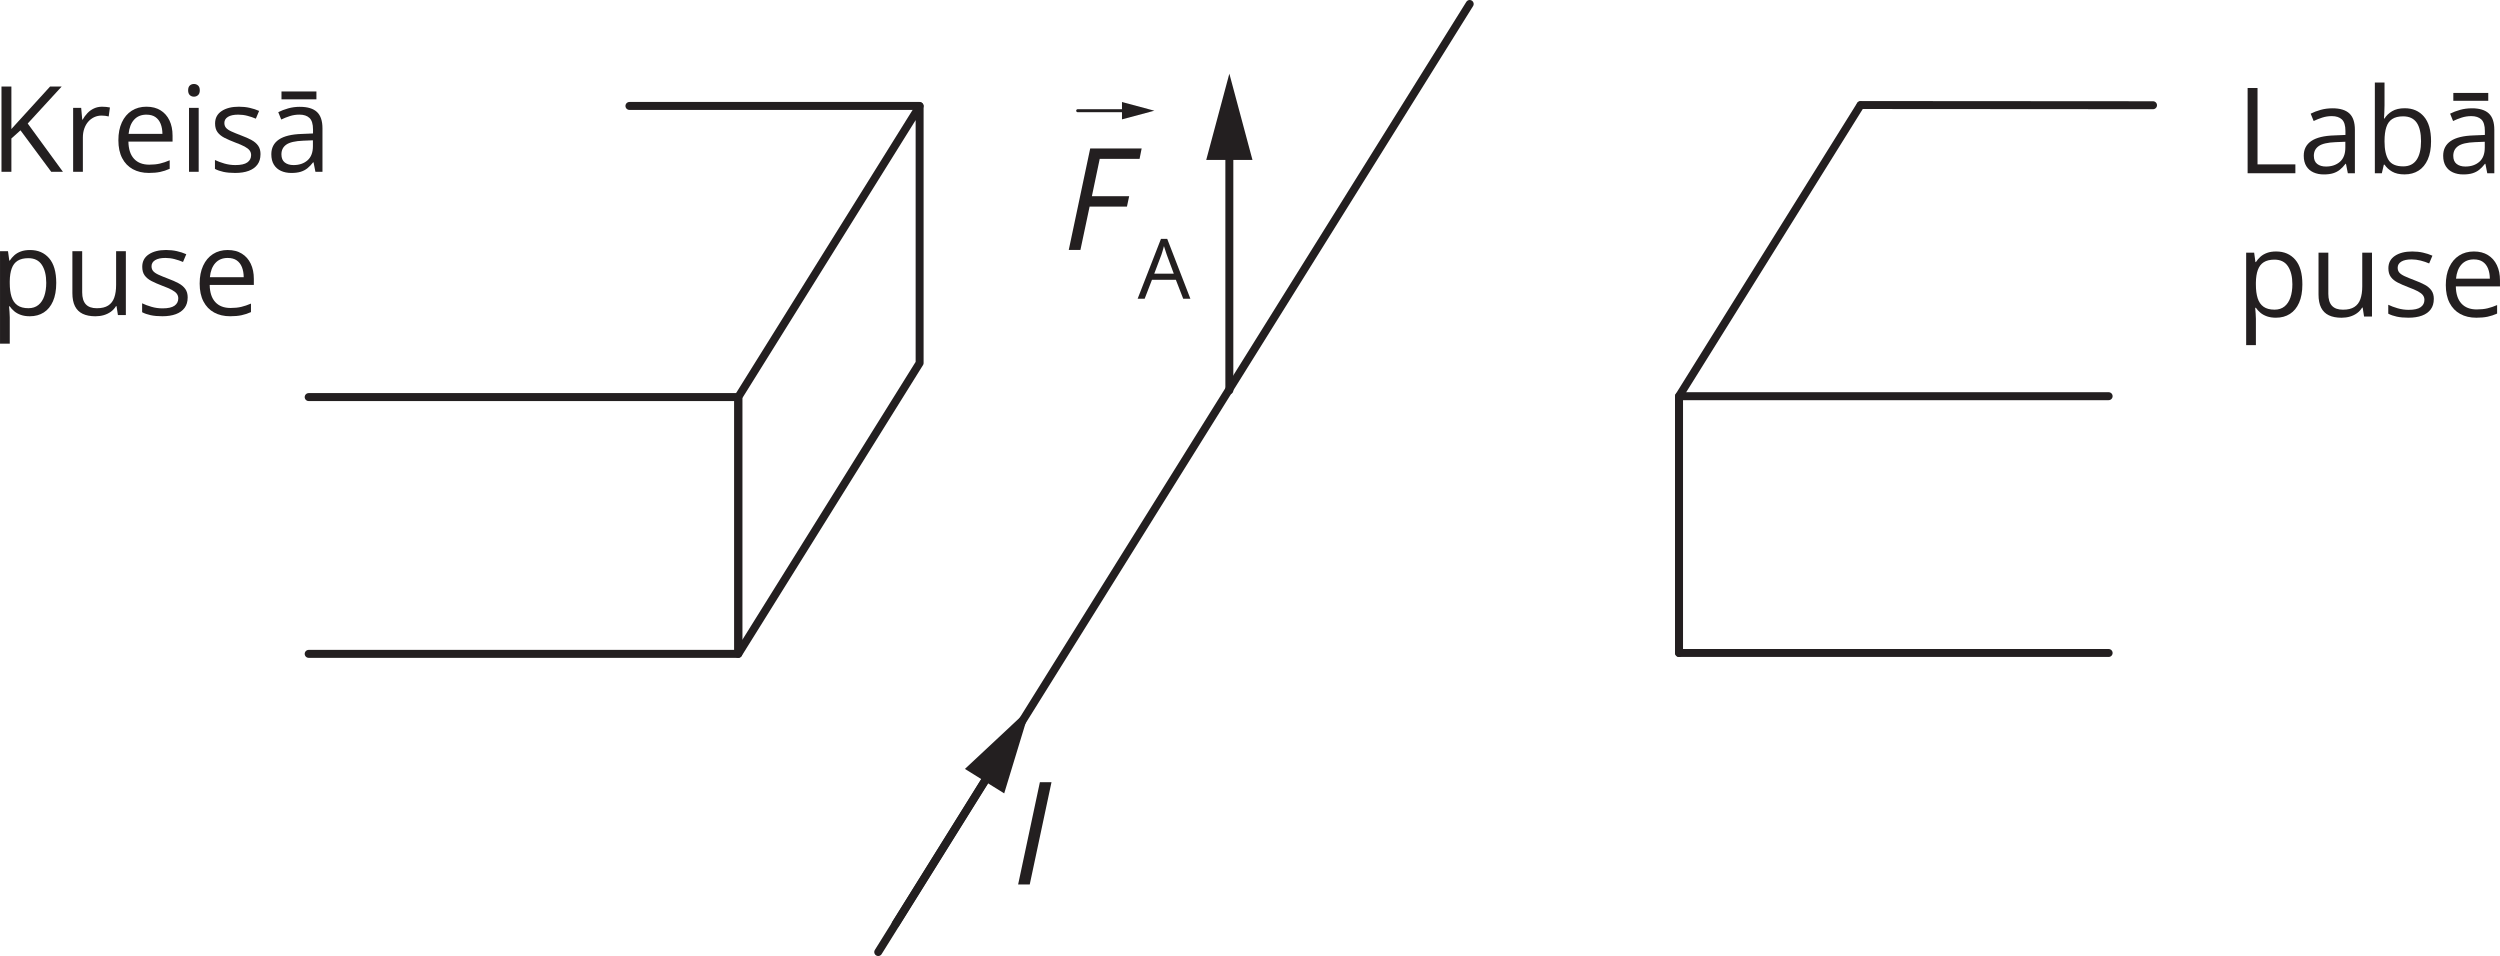 <?xml version="1.0" encoding="UTF-8"?><svg id="_Слой_2" xmlns="http://www.w3.org/2000/svg" width="720.02mm" height="275.34mm" viewBox="0 0 2040.99 780.5"><g id="_Слой_1-2"><polyline points="251.99 533.82 602.72 533.82 602.72 324.18 251.99 324.18" style="fill:none; stroke:#231f20; stroke-linecap:round; stroke-linejoin:round; stroke-width:6.5px;"/><polygon points="602.72 533.82 750.77 296.36 750.77 86.71 602.72 324.18 602.72 533.82" style="fill:none; stroke:#231f20; stroke-linecap:round; stroke-linejoin:round; stroke-width:6.5px;"/><line x1="750.73" y1="86.49" x2="513.86" y2="86.49" style="fill:none; stroke:#231f20; stroke-linecap:round; stroke-linejoin:round; stroke-width:6.5px;"/><line x1="1199.86" y1="3.25" x2="716.98" y2="777.25" style="fill:none; stroke:#231f20; stroke-linecap:round; stroke-linejoin:round; stroke-width:6.5px;"/><line x1="1003.63" y1="117.72" x2="1003.63" y2="318.71" style="fill:none; stroke:#231f20; stroke-linecap:round; stroke-linejoin:round; stroke-width:6.5px;"/><polygon points="984.75 130.59 1003.63 60.13 1022.52 130.59 984.75 130.59" style="fill:#231f20; stroke-width:0px;"/><line x1="810.6" y1="626.81" x2="731.17" y2="754.27" style="fill:none; stroke:#231f20; stroke-linecap:round; stroke-linejoin:round; stroke-width:6.5px;"/><polygon points="787.76 627.76 841.06 577.94 819.82 647.73 787.76 627.76" style="fill:#231f20; stroke-width:0px;"/><polyline points="1721.49 323.45 1370.76 323.45 1370.76 533.1 1721.49 533.1" style="fill:none; stroke:#231f20; stroke-linecap:round; stroke-linejoin:round; stroke-width:6.5px;"/><polyline points="1518.8 85.99 1370.76 323.45 1370.76 533.1" style="fill:none; stroke:#231f20; stroke-linecap:round; stroke-linejoin:round; stroke-width:6.5px;"/><line x1="1757.73" y1="85.91" x2="1519.02" y2="85.75" style="fill:none; stroke:#231f20; stroke-linecap:round; stroke-linejoin:round; stroke-width:6.5px;"/><line x1="879.81" y1="90.38" x2="920.81" y2="90.38" style="fill:none; stroke:#231f20; stroke-linecap:round; stroke-linejoin:round; stroke-width:2.44px;"/><polygon points="915.98 97.46 942.4 90.38 915.98 83.29 915.98 97.46" style="fill:#231f20; stroke-width:0px;"/><path d="M965.97,243.9l-6-15.45h-19.52l-5.96,15.45h-5.73l19.05-48.89h5.1l18.92,48.89h-5.86ZM958.27,223.41l-5.7-15.35c-.13-.4-.35-1.05-.65-1.96-.3-.91-.6-1.85-.92-2.83-.31-.97-.57-1.76-.77-2.36-.22.91-.46,1.82-.72,2.72-.26.9-.5,1.73-.75,2.5-.24.76-.46,1.42-.63,1.95l-5.8,15.35h15.92Z" style="fill:#231f20; stroke-width:0px;"/><path d="M831.19,722.09l17.77-83.52h9.48l-17.77,83.52h-9.48Z" style="fill:#231f20; stroke-width:0px;"/><path d="M51.37,140.25h-9.57l-25.09-33.85-7.43,6.66v27.19H1.19v-69.6h8.09v34.7c1.81-2.06,3.67-4.11,5.57-6.16,1.9-2.04,3.79-4.12,5.67-6.21l20.33-22.32h9.47l-27.71,30.18,28.75,39.42Z" style="fill:#231f20; stroke-width:0px;"/><path d="M83.4,87.12c1.05,0,2.14.06,3.28.17,1.14.11,2.16.26,3.05.45l-1,7.33c-.86-.22-1.81-.39-2.86-.52s-2.03-.19-2.95-.19c-2.09,0-4.07.42-5.93,1.26-1.86.84-3.48,2.04-4.88,3.62-1.4,1.57-2.49,3.46-3.28,5.66-.79,2.21-1.19,4.66-1.19,7.36v27.99h-7.95v-52.18h6.57l.86,9.62h.33c1.08-1.94,2.38-3.71,3.9-5.31,1.52-1.61,3.29-2.88,5.31-3.83s4.26-1.43,6.74-1.43Z" style="fill:#231f20; stroke-width:0px;"/><path d="M119.63,87.12c4.44,0,8.25.98,11.43,2.95s5.6,4.72,7.28,8.26c1.68,3.54,2.52,7.67,2.52,12.4v4.9h-36.04c.1,6.13,1.62,10.79,4.57,14s7.11,4.81,12.47,4.81c3.3,0,6.22-.3,8.76-.91s5.17-1.49,7.9-2.67v6.95c-2.63,1.17-5.24,2.03-7.83,2.57s-5.64.81-9.16.81c-5.01,0-9.39-1.02-13.12-3.07-3.73-2.04-6.63-5.05-8.69-9.02s-3.09-8.82-3.09-14.57.94-10.48,2.83-14.59c1.89-4.11,4.55-7.27,8-9.5s7.5-3.33,12.16-3.33ZM119.54,93.6c-4.22,0-7.59,1.38-10.09,4.14s-4,6.62-4.47,11.57h27.61c-.03-3.11-.52-5.85-1.45-8.21-.94-2.36-2.36-4.2-4.26-5.52-1.9-1.31-4.35-1.97-7.33-1.97Z" style="fill:#231f20; stroke-width:0px;"/><path d="M158.33,68.56c1.3,0,2.42.42,3.36,1.26.94.84,1.4,2.15,1.4,3.92s-.47,3.05-1.4,3.9-2.05,1.29-3.36,1.29-2.5-.43-3.4-1.29-1.36-2.16-1.36-3.9.45-3.08,1.36-3.92c.9-.84,2.04-1.26,3.4-1.26ZM162.19,88.07v52.18h-7.9v-52.18h7.9Z" style="fill:#231f20; stroke-width:0px;"/><path d="M212.65,125.97c0,3.33-.83,6.13-2.5,8.4-1.67,2.27-4.05,3.97-7.14,5.12s-6.78,1.71-11.07,1.71c-3.65,0-6.81-.29-9.47-.86s-5-1.38-7-2.43v-7.28c2.13,1.05,4.67,2,7.62,2.86s5.97,1.28,9.04,1.28c4.51,0,7.78-.73,9.81-2.19s3.05-3.44,3.05-5.95c0-1.43-.4-2.69-1.21-3.78-.81-1.1-2.17-2.16-4.07-3.19-1.9-1.03-4.54-2.16-7.9-3.4-3.33-1.27-6.21-2.53-8.64-3.78-2.43-1.26-4.3-2.79-5.62-4.6s-1.98-4.16-1.98-7.05c0-4.41,1.79-7.8,5.36-10.16,3.57-2.37,8.26-3.55,14.07-3.55,3.14,0,6.09.31,8.83.93,2.75.62,5.31,1.45,7.69,2.5l-2.67,6.33c-2.16-.92-4.46-1.69-6.9-2.33s-4.94-.95-7.47-.95c-3.65,0-6.45.6-8.4,1.81s-2.93,2.86-2.93,4.95c0,1.62.45,2.95,1.36,4s2.36,2.03,4.36,2.95,4.63,2,7.9,3.24c3.27,1.21,6.09,2.45,8.47,3.74,2.38,1.28,4.21,2.84,5.5,4.67,1.29,1.82,1.93,4.16,1.93,7.02Z" style="fill:#231f20; stroke-width:0px;"/><path d="M244.88,87.22c6.22,0,10.84,1.4,13.85,4.19s4.52,7.25,4.52,13.37v35.47h-5.76l-1.52-7.71h-.38c-1.46,1.9-2.98,3.5-4.57,4.79-1.59,1.28-3.42,2.25-5.5,2.9s-4.63.98-7.64.98c-3.17,0-5.99-.56-8.45-1.67s-4.4-2.79-5.81-5.05-2.12-5.11-2.12-8.57c0-5.2,2.06-9.2,6.19-12s10.41-4.32,18.85-4.57l9-.38v-3.19c0-4.51-.97-7.67-2.9-9.48s-4.67-2.71-8.19-2.71c-2.73,0-5.33.39-7.81,1.19s-4.82,1.73-7.05,2.81l-2.43-6c2.35-1.21,5.05-2.24,8.09-3.1s6.25-1.28,9.62-1.28ZM255.45,114.54l-7.95.33c-6.51.25-11.09,1.32-13.76,3.19s-4,4.52-4,7.95c0,2.98.9,5.19,2.71,6.62s4.21,2.14,7.19,2.14c4.63,0,8.43-1.28,11.38-3.85s4.43-6.43,4.43-11.57v-4.8ZM258.31,74.69v6.38h-28.52v-6.38h28.52Z" style="fill:#231f20; stroke-width:0px;"/><path d="M24.52,204.12c6.51,0,11.69,2.23,15.57,6.71,3.87,4.47,5.81,11.2,5.81,20.18,0,5.93-.89,10.92-2.67,14.95s-4.28,7.08-7.5,9.14-7.02,3.1-11.4,3.1c-2.76,0-5.19-.37-7.28-1.1s-3.89-1.71-5.38-2.95-2.73-2.58-3.71-4.04h-.57c.1,1.24.21,2.73.36,4.47s.21,3.27.21,4.57v21.42H0v-75.5h6.52l1.05,7.71h.38c1.02-1.59,2.25-3.04,3.71-4.35,1.46-1.32,3.25-2.37,5.36-3.14,2.11-.78,4.61-1.17,7.5-1.17ZM23.14,210.78c-3.62,0-6.53.7-8.74,2.09s-3.82,3.48-4.83,6.26c-1.02,2.78-1.56,6.26-1.62,10.45v1.52c0,4.41.48,8.14,1.45,11.19s2.57,5.36,4.81,6.95,5.24,2.38,9.02,2.38c3.24,0,5.93-.88,8.09-2.62s3.77-4.18,4.83-7.31c1.06-3.12,1.59-6.72,1.59-10.78,0-6.16-1.2-11.05-3.59-14.68-2.4-3.64-6.07-5.45-11.02-5.45Z" style="fill:#231f20; stroke-width:0px;"/><path d="M102.73,205.07v52.18h-6.47l-1.14-7.33h-.43c-1.08,1.81-2.48,3.33-4.19,4.57s-3.64,2.16-5.78,2.79c-2.14.62-4.42.93-6.83.93-4.13,0-7.59-.67-10.38-2s-4.9-3.4-6.31-6.19-2.12-6.38-2.12-10.76v-34.18h8v33.61c0,4.35.98,7.59,2.95,9.74,1.97,2.14,4.97,3.21,9,3.21s6.96-.73,9.26-2.19,3.96-3.61,4.97-6.45c1.02-2.84,1.52-6.33,1.52-10.45v-27.46h7.95Z" style="fill:#231f20; stroke-width:0px;"/><path d="M153.19,242.96c0,3.33-.83,6.13-2.5,8.4-1.67,2.27-4.05,3.97-7.14,5.12s-6.78,1.71-11.07,1.71c-3.65,0-6.81-.29-9.47-.86s-5-1.38-7-2.43v-7.28c2.13,1.05,4.67,2,7.62,2.86s5.97,1.28,9.04,1.28c4.51,0,7.78-.73,9.81-2.19s3.05-3.44,3.05-5.95c0-1.43-.4-2.69-1.21-3.78-.81-1.1-2.17-2.16-4.07-3.19-1.9-1.03-4.54-2.16-7.9-3.4-3.33-1.27-6.21-2.53-8.64-3.78-2.43-1.26-4.3-2.79-5.62-4.6s-1.98-4.16-1.98-7.05c0-4.41,1.79-7.8,5.36-10.16,3.57-2.37,8.26-3.55,14.07-3.55,3.14,0,6.09.31,8.83.93,2.75.62,5.31,1.45,7.69,2.5l-2.67,6.33c-2.16-.92-4.46-1.69-6.9-2.33s-4.94-.95-7.47-.95c-3.65,0-6.45.6-8.4,1.81s-2.93,2.86-2.93,4.95c0,1.62.45,2.95,1.36,4s2.36,2.03,4.36,2.95,4.63,2,7.9,3.24c3.27,1.21,6.09,2.45,8.47,3.74,2.38,1.28,4.21,2.84,5.5,4.67,1.29,1.82,1.93,4.16,1.93,7.02Z" style="fill:#231f20; stroke-width:0px;"/><path d="M185.99,204.12c4.44,0,8.25.98,11.43,2.95s5.6,4.72,7.28,8.26c1.68,3.54,2.52,7.67,2.52,12.4v4.9h-36.04c.1,6.13,1.62,10.79,4.57,14s7.11,4.81,12.47,4.81c3.3,0,6.22-.3,8.76-.91s5.17-1.49,7.9-2.67v6.95c-2.63,1.17-5.24,2.03-7.83,2.57s-5.64.81-9.16.81c-5.01,0-9.39-1.02-13.12-3.07-3.73-2.04-6.63-5.05-8.69-9.02s-3.09-8.82-3.09-14.57.94-10.48,2.83-14.59c1.89-4.11,4.55-7.27,8-9.5s7.5-3.33,12.16-3.33ZM185.9,210.59c-4.22,0-7.59,1.38-10.09,4.14s-4,6.62-4.47,11.57h27.61c-.03-3.11-.52-5.85-1.45-8.21-.94-2.36-2.36-4.2-4.26-5.52-1.9-1.31-4.35-1.97-7.33-1.97Z" style="fill:#231f20; stroke-width:0px;"/><path d="M1834.96,141.44v-69.6h8.09v62.36h30.9v7.24h-38.99Z" style="fill:#231f20; stroke-width:0px;"/><path d="M1904.17,88.41c6.22,0,10.84,1.4,13.85,4.19s4.52,7.25,4.52,13.38v35.47h-5.76l-1.52-7.71h-.38c-1.46,1.9-2.98,3.5-4.57,4.79-1.59,1.28-3.42,2.25-5.5,2.9-2.08.65-4.63.98-7.64.98-3.17,0-5.99-.56-8.45-1.67s-4.4-2.79-5.81-5.05-2.12-5.11-2.12-8.57c0-5.2,2.06-9.2,6.19-12s10.41-4.32,18.85-4.57l9-.38v-3.19c0-4.51-.97-7.66-2.9-9.47s-4.67-2.71-8.19-2.71c-2.73,0-5.33.4-7.81,1.19s-4.82,1.73-7.05,2.81l-2.43-6c2.35-1.21,5.05-2.24,8.09-3.09s6.25-1.29,9.62-1.29ZM1914.74,115.73l-7.95.33c-6.51.25-11.09,1.32-13.76,3.19s-4,4.52-4,7.95c0,2.98.9,5.19,2.71,6.62s4.21,2.14,7.19,2.14c4.63,0,8.43-1.29,11.38-3.86s4.43-6.43,4.43-11.57v-4.81Z" style="fill:#231f20; stroke-width:0px;"/><path d="M1946.73,67.37v18.52c0,2.13-.06,4.19-.17,6.19s-.2,3.55-.26,4.67h.43c1.43-2.35,3.49-4.33,6.19-5.95s6.14-2.43,10.33-2.43c6.54,0,11.75,2.26,15.64,6.78,3.89,4.53,5.83,11.24,5.83,20.16,0,5.87-.89,10.82-2.67,14.85s-4.28,7.08-7.52,9.14-7.06,3.09-11.47,3.09c-4.13,0-7.51-.77-10.16-2.31-2.65-1.54-4.69-3.42-6.12-5.64h-.62l-1.62,7h-5.71v-74.07h7.9ZM1961.97,94.98c-3.78,0-6.78.74-9,2.22-2.22,1.47-3.82,3.7-4.78,6.66s-1.45,6.72-1.45,11.26v.43c0,6.57,1.09,11.59,3.28,15.07,2.19,3.47,6.17,5.21,11.95,5.21,4.86,0,8.5-1.78,10.93-5.33s3.64-8.63,3.64-15.23-1.2-11.79-3.59-15.19c-2.4-3.4-6.05-5.09-10.97-5.09Z" style="fill:#231f20; stroke-width:0px;"/><path d="M2018,88.41c6.22,0,10.84,1.4,13.85,4.19s4.52,7.25,4.52,13.38v35.47h-5.76l-1.52-7.71h-.38c-1.46,1.9-2.98,3.5-4.57,4.79-1.59,1.28-3.42,2.25-5.5,2.9-2.08.65-4.63.98-7.64.98-3.17,0-5.99-.56-8.45-1.67s-4.4-2.79-5.81-5.05-2.12-5.11-2.12-8.57c0-5.2,2.06-9.2,6.19-12s10.41-4.32,18.85-4.57l9-.38v-3.19c0-4.51-.97-7.66-2.9-9.47s-4.67-2.71-8.19-2.71c-2.73,0-5.33.4-7.81,1.19s-4.82,1.73-7.05,2.81l-2.43-6c2.35-1.21,5.05-2.24,8.09-3.09s6.25-1.29,9.62-1.29ZM2028.57,115.73l-7.95.33c-6.51.25-11.09,1.32-13.76,3.19s-4,4.52-4,7.95c0,2.98.9,5.19,2.71,6.62s4.21,2.14,7.19,2.14c4.63,0,8.43-1.29,11.38-3.86s4.43-6.43,4.43-11.57v-4.81ZM2031.42,75.89v6.38h-28.52v-6.38h28.52Z" style="fill:#231f20; stroke-width:0px;"/><path d="M1858.28,205.31c6.51,0,11.69,2.24,15.57,6.71,3.87,4.47,5.81,11.2,5.81,20.18,0,5.93-.89,10.92-2.67,14.95-1.78,4.03-4.28,7.08-7.5,9.14s-7.02,3.09-11.4,3.09c-2.76,0-5.19-.36-7.28-1.09s-3.89-1.71-5.38-2.95-2.73-2.59-3.71-4.05h-.57c.1,1.24.21,2.73.36,4.47s.21,3.27.21,4.57v21.42h-7.95v-75.5h6.52l1.05,7.71h.38c1.02-1.59,2.25-3.04,3.71-4.35s3.25-2.36,5.36-3.14,4.61-1.17,7.5-1.17ZM1856.9,211.97c-3.62,0-6.53.7-8.74,2.09s-3.82,3.48-4.83,6.26c-1.02,2.78-1.56,6.26-1.62,10.45v1.52c0,4.41.48,8.14,1.45,11.19s2.57,5.36,4.81,6.95,5.24,2.38,9.02,2.38c3.24,0,5.93-.87,8.09-2.62s3.77-4.18,4.83-7.31c1.06-3.12,1.59-6.72,1.59-10.78,0-6.16-1.2-11.05-3.59-14.68s-6.07-5.45-11.02-5.45Z" style="fill:#231f20; stroke-width:0px;"/><path d="M1936.5,206.26v52.18h-6.47l-1.14-7.33h-.43c-1.08,1.81-2.48,3.33-4.19,4.57s-3.64,2.16-5.78,2.79c-2.14.62-4.42.93-6.83.93-4.13,0-7.59-.67-10.38-2s-4.9-3.4-6.31-6.19-2.12-6.38-2.12-10.76v-34.18h8v33.61c0,4.35.98,7.59,2.95,9.74,1.97,2.14,4.97,3.21,9,3.21s6.96-.73,9.26-2.19,3.96-3.61,4.97-6.45,1.52-6.33,1.52-10.45v-27.47h7.95Z" style="fill:#231f20; stroke-width:0px;"/><path d="M1986.96,244.15c0,3.33-.83,6.13-2.5,8.4s-4.05,3.97-7.14,5.12-6.78,1.71-11.07,1.71c-3.65,0-6.81-.29-9.47-.86s-5-1.38-7-2.43v-7.28c2.13,1.05,4.67,2,7.62,2.86s5.97,1.29,9.04,1.29c4.51,0,7.78-.73,9.81-2.19s3.05-3.44,3.05-5.95c0-1.43-.4-2.69-1.21-3.78-.81-1.1-2.17-2.16-4.07-3.19-1.9-1.03-4.54-2.16-7.9-3.4-3.33-1.27-6.21-2.53-8.64-3.78s-4.3-2.79-5.62-4.6-1.98-4.16-1.98-7.05c0-4.41,1.79-7.8,5.36-10.16s8.26-3.55,14.07-3.55c3.14,0,6.09.31,8.83.93,2.75.62,5.31,1.45,7.69,2.5l-2.67,6.33c-2.16-.92-4.46-1.7-6.9-2.33s-4.94-.95-7.47-.95c-3.65,0-6.45.6-8.4,1.81s-2.93,2.86-2.93,4.95c0,1.62.45,2.95,1.36,4s2.36,2.03,4.36,2.95,4.63,2,7.9,3.24c3.27,1.21,6.09,2.45,8.47,3.74,2.38,1.28,4.21,2.84,5.5,4.67s1.93,4.16,1.93,7.02Z" style="fill:#231f20; stroke-width:0px;"/><path d="M2019.76,205.31c4.44,0,8.25.98,11.43,2.95s5.6,4.72,7.28,8.26c1.68,3.54,2.52,7.67,2.52,12.4v4.9h-36.04c.1,6.13,1.62,10.79,4.57,14s7.11,4.81,12.47,4.81c3.3,0,6.22-.3,8.76-.9s5.17-1.49,7.9-2.67v6.95c-2.63,1.17-5.24,2.03-7.83,2.57s-5.64.81-9.16.81c-5.01,0-9.39-1.02-13.12-3.07-3.73-2.04-6.63-5.05-8.69-9.02s-3.09-8.82-3.09-14.57.94-10.48,2.83-14.59c1.89-4.11,4.55-7.27,8-9.5s7.5-3.33,12.16-3.33ZM2019.66,211.78c-4.22,0-7.59,1.38-10.09,4.14s-4,6.62-4.47,11.57h27.61c-.03-3.11-.52-5.85-1.45-8.21-.94-2.36-2.36-4.2-4.26-5.52-1.9-1.31-4.35-1.97-7.33-1.97Z" style="fill:#231f20; stroke-width:0px;"/><path d="M872.52,204.06l17.52-82.87h42l-1.7,8.5h-32.53l-6.41,30.5h30.44l-1.81,8.5h-30.49l-7.49,35.37h-9.52Z" style="fill:#231f20; stroke-width:0px;"/></g></svg>